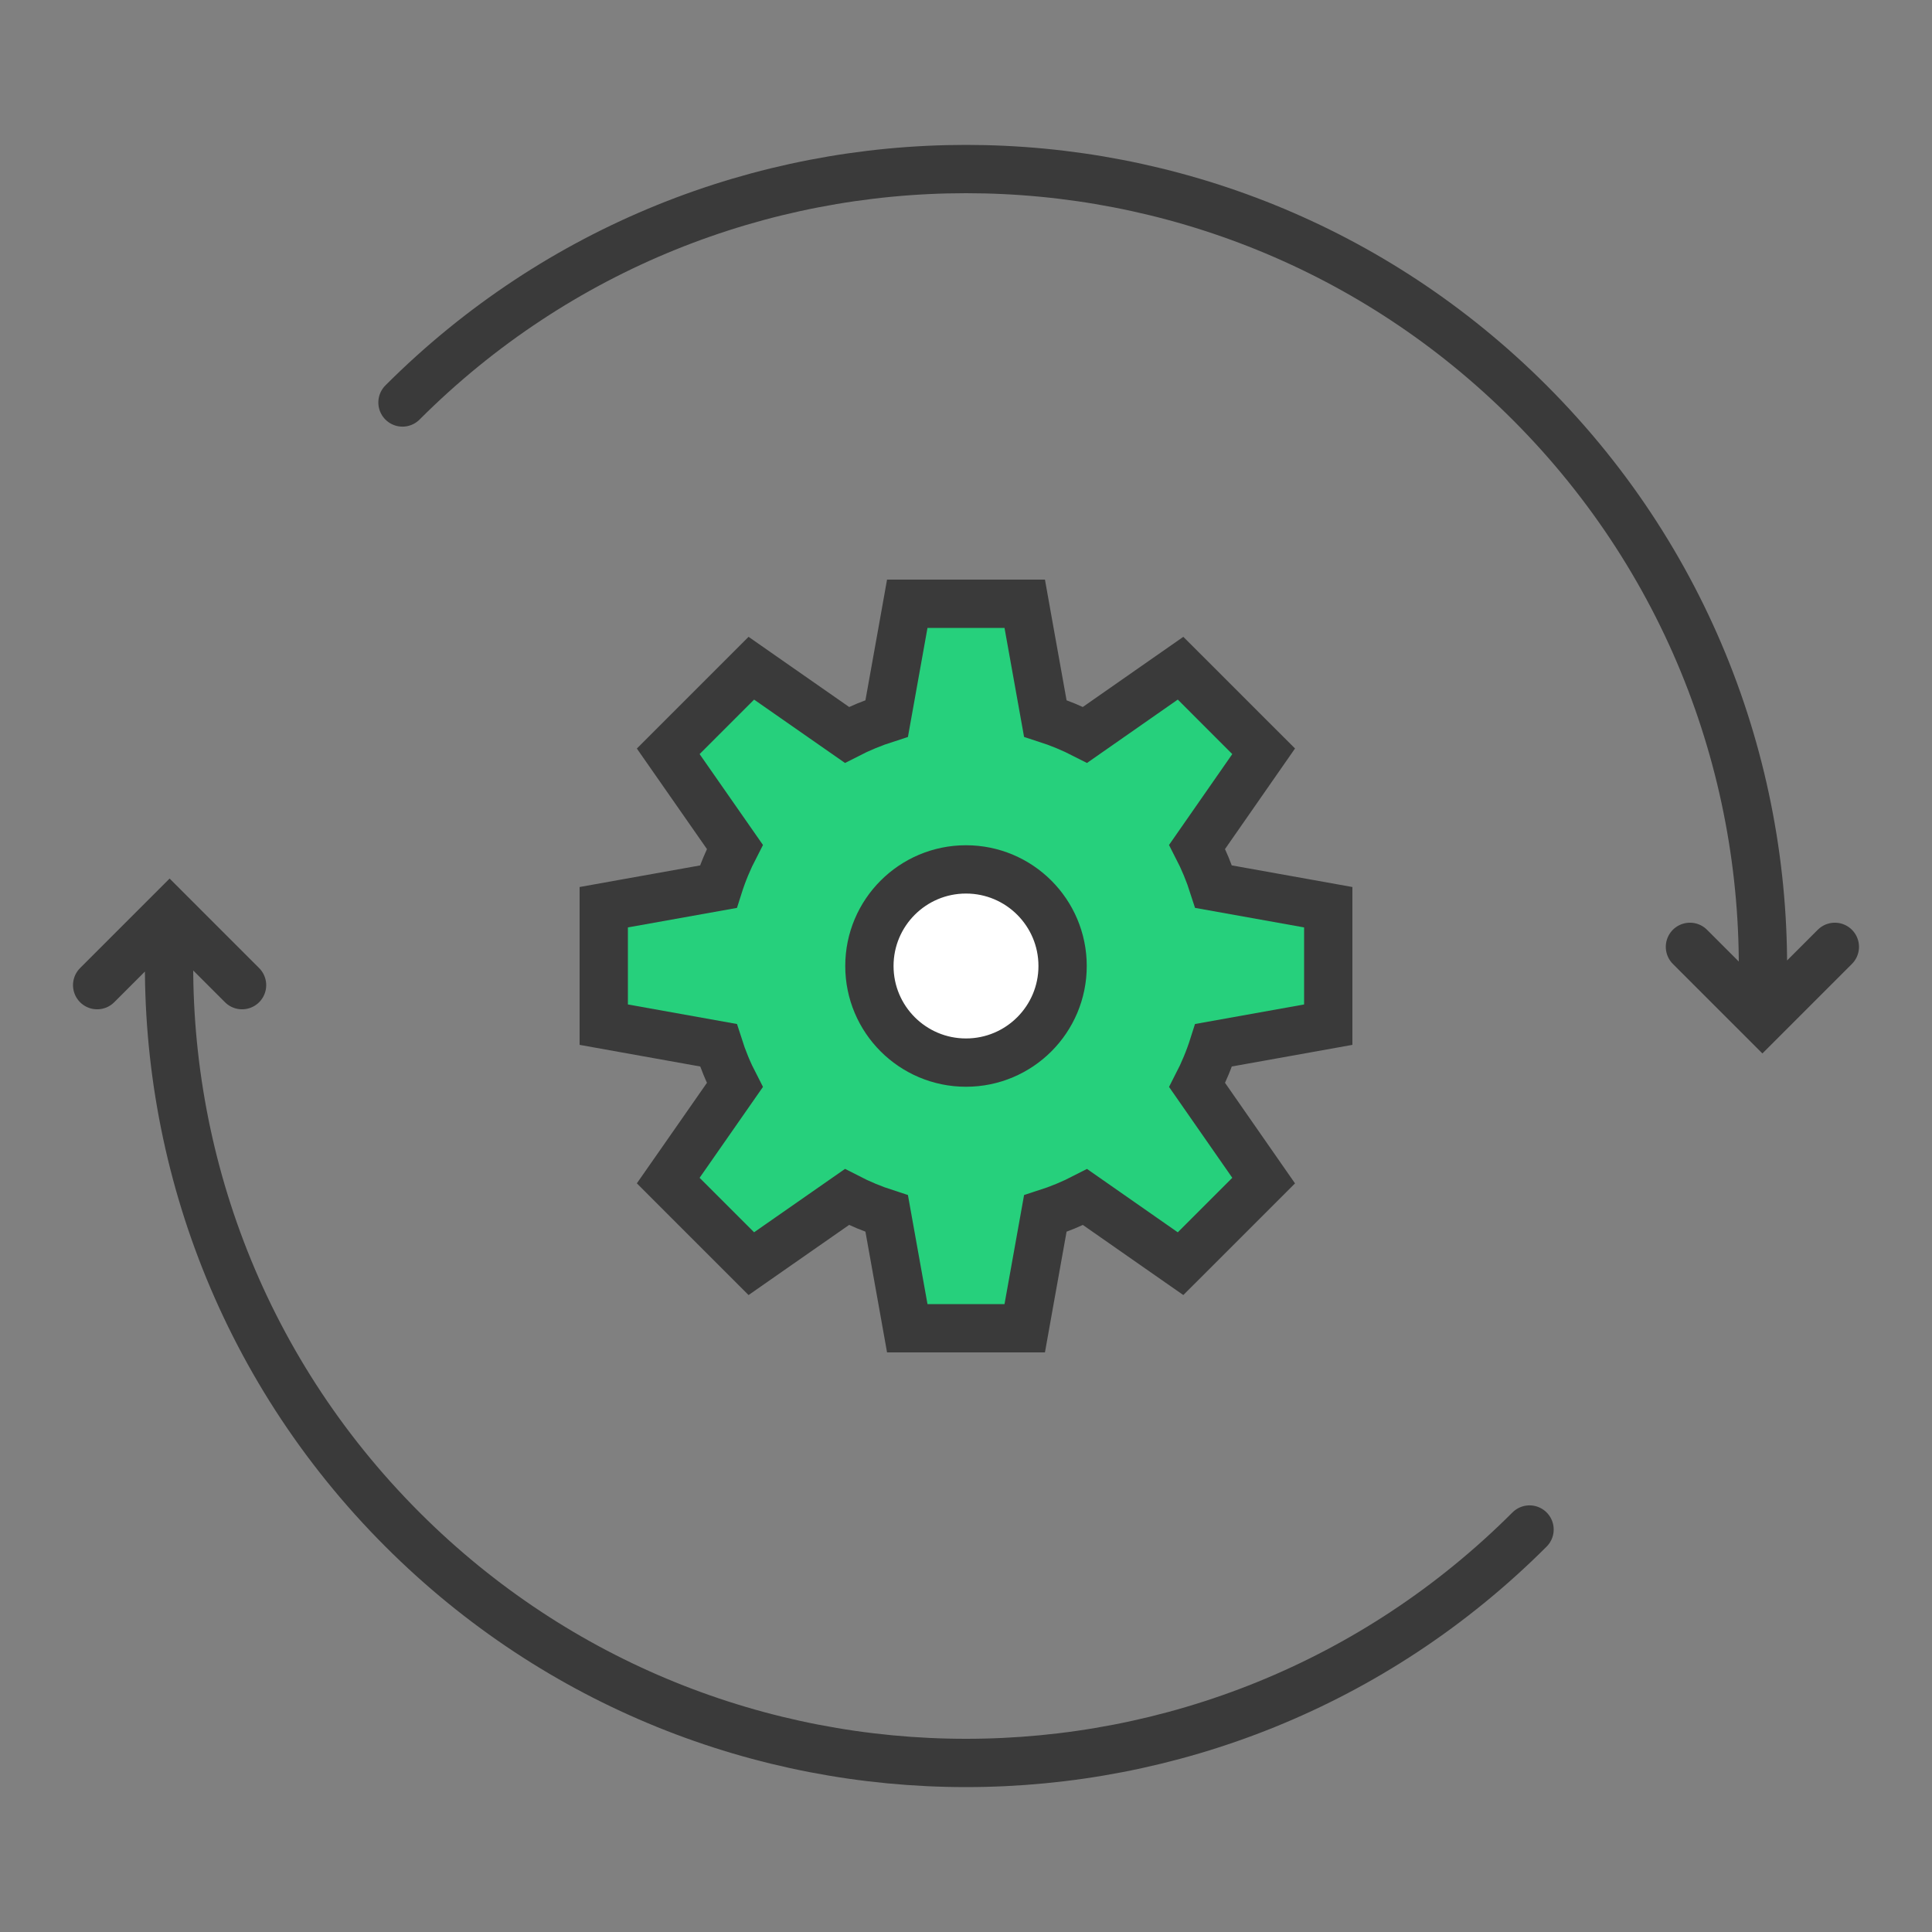 <svg width="80" height="80" viewBox="0 0 80 80" fill="none" xmlns="http://www.w3.org/2000/svg">
<rect x="0" y="0" width="80" height="80" fill="#808080" stroke="none"/>
<path d="M75.977 39.207L72.977 42.207L69.977 39.207M16.666 16.666C29.553 3.778 50.447 3.778 63.334 16.666C70.12 23.451 73.332 32.456 72.973 41.343M4.023 40.793L7.023 37.793L10.023 40.793M63.335 63.334C50.447 76.222 29.553 76.222 16.666 63.334C9.88 56.549 6.668 47.544 7.027 38.657" stroke="#3A3A3A" stroke-width="2" stroke-linecap="round"/>
<path d="M54.176 42.577L55 42.429V41.592V38.403V37.566L54.176 37.418L50.253 36.715C50.071 36.144 49.843 35.593 49.571 35.066L51.847 31.796L52.325 31.109L51.733 30.518L49.477 28.261L48.884 27.669L48.197 28.148L44.93 30.429C44.404 30.159 43.853 29.93 43.283 29.747L42.579 25.824L42.432 25H41.595H38.405H37.568L37.421 25.824L36.717 29.748C36.145 29.931 35.594 30.159 35.069 30.429L31.797 28.148L31.111 27.669L30.519 28.261L28.262 30.518L27.67 31.11L28.149 31.797L30.428 35.066C30.156 35.592 29.926 36.143 29.745 36.716L25.824 37.418L25 37.566V38.403V41.592V42.429L25.824 42.577L29.747 43.28C29.928 43.851 30.156 44.403 30.428 44.929L28.149 48.199L27.67 48.885L28.262 49.478L30.519 51.734L31.111 52.326L31.797 51.847L35.069 49.566C35.594 49.837 36.144 50.067 36.717 50.251L37.421 54.176L37.568 55H38.405H41.595H42.432L42.579 54.176L43.283 50.252C43.853 50.069 44.405 49.84 44.932 49.568L48.197 51.847L48.884 52.326L49.477 51.734L51.733 49.478L52.325 48.886L51.847 48.199L49.572 44.93C49.844 44.403 50.072 43.851 50.253 43.28L54.176 42.577Z" fill="#26D07C" stroke="#3A3A3A" stroke-width="2"/>
<path d="M44 40C44 42.209 42.209 44 40 44C37.791 44 36 42.209 36 40C36 37.791 37.791 36 40 36C42.209 36 44 37.791 44 40Z" fill="white" stroke="#3A3A3A" stroke-width="2" stroke-linejoin="round"/>
</svg>
